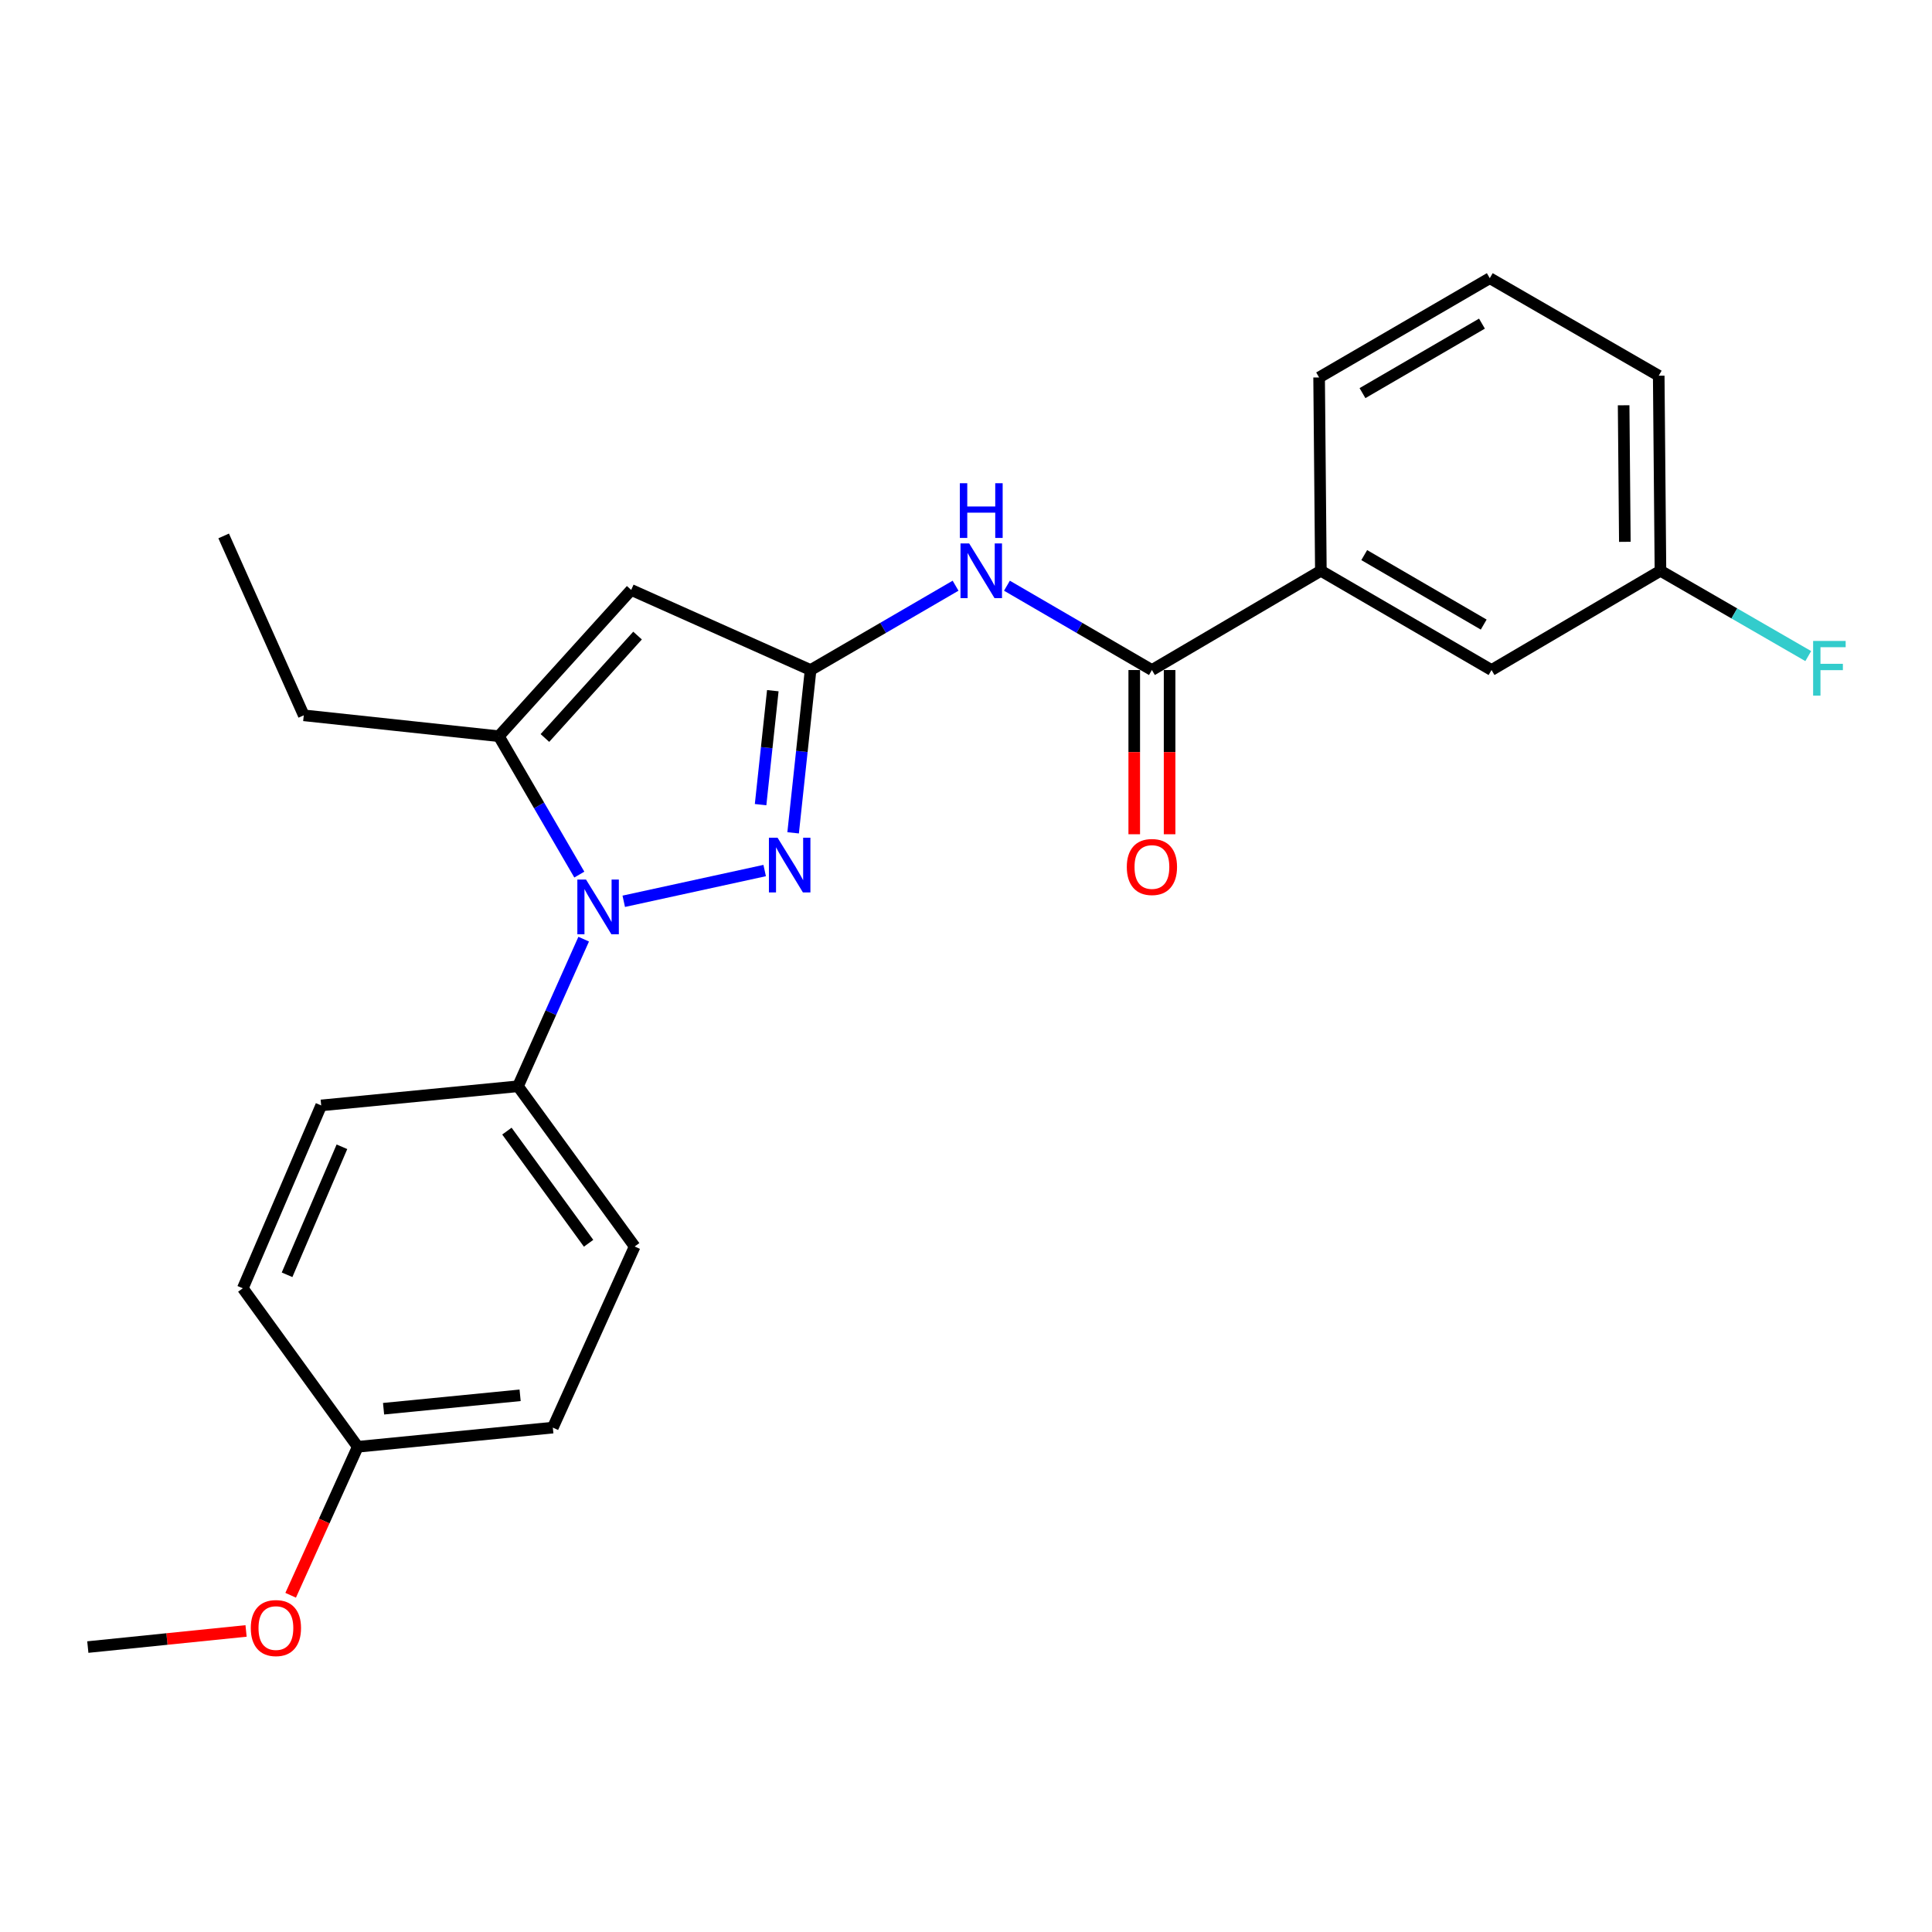 <?xml version='1.0' encoding='iso-8859-1'?>
<svg version='1.1' baseProfile='full'
              xmlns='http://www.w3.org/2000/svg'
                      xmlns:rdkit='http://www.rdkit.org/xml'
                      xmlns:xlink='http://www.w3.org/1999/xlink'
                  xml:space='preserve'
width='1000px' height='1000px' viewBox='0 0 1000 1000'>
<!-- END OF HEADER -->
<rect style='opacity:1.0;fill:#FFFFFF;stroke:none' width='1000' height='1000' x='0' y='0'> </rect>
<path class='bond-0' d='M 683.676,295.43 L 772.014,346.806' style='fill:none;fill-rule:evenodd;stroke:#000000;stroke-width:6px;stroke-linecap:butt;stroke-linejoin:miter;stroke-opacity:1' />
<path class='bond-0' d='M 706.126,287.319 L 767.963,323.283' style='fill:none;fill-rule:evenodd;stroke:#000000;stroke-width:6px;stroke-linecap:butt;stroke-linejoin:miter;stroke-opacity:1' />
<path class='bond-1' d='M 683.676,295.43 L 682.771,195.371' style='fill:none;fill-rule:evenodd;stroke:#000000;stroke-width:6px;stroke-linecap:butt;stroke-linejoin:miter;stroke-opacity:1' />
<path class='bond-2' d='M 683.676,295.43 L 596.232,346.806' style='fill:none;fill-rule:evenodd;stroke:#000000;stroke-width:6px;stroke-linecap:butt;stroke-linejoin:miter;stroke-opacity:1' />
<path class='bond-3' d='M 521.189,303.162 L 558.71,324.984' style='fill:none;fill-rule:evenodd;stroke:#0000FF;stroke-width:6px;stroke-linecap:butt;stroke-linejoin:miter;stroke-opacity:1' />
<path class='bond-3' d='M 558.71,324.984 L 596.232,346.806' style='fill:none;fill-rule:evenodd;stroke:#000000;stroke-width:6px;stroke-linecap:butt;stroke-linejoin:miter;stroke-opacity:1' />
<path class='bond-4' d='M 494.599,303.162 L 457.077,324.984' style='fill:none;fill-rule:evenodd;stroke:#0000FF;stroke-width:6px;stroke-linecap:butt;stroke-linejoin:miter;stroke-opacity:1' />
<path class='bond-4' d='M 457.077,324.984 L 419.556,346.806' style='fill:none;fill-rule:evenodd;stroke:#000000;stroke-width:6px;stroke-linecap:butt;stroke-linejoin:miter;stroke-opacity:1' />
<path class='bond-5' d='M 587.083,346.806 L 587.083,389.307' style='fill:none;fill-rule:evenodd;stroke:#000000;stroke-width:6px;stroke-linecap:butt;stroke-linejoin:miter;stroke-opacity:1' />
<path class='bond-5' d='M 587.083,389.307 L 587.083,431.808' style='fill:none;fill-rule:evenodd;stroke:#FF0000;stroke-width:6px;stroke-linecap:butt;stroke-linejoin:miter;stroke-opacity:1' />
<path class='bond-5' d='M 605.381,346.806 L 605.381,389.307' style='fill:none;fill-rule:evenodd;stroke:#000000;stroke-width:6px;stroke-linecap:butt;stroke-linejoin:miter;stroke-opacity:1' />
<path class='bond-5' d='M 605.381,389.307 L 605.381,431.808' style='fill:none;fill-rule:evenodd;stroke:#FF0000;stroke-width:6px;stroke-linecap:butt;stroke-linejoin:miter;stroke-opacity:1' />
<path class='bond-6' d='M 772.014,346.806 L 859.448,295.43' style='fill:none;fill-rule:evenodd;stroke:#000000;stroke-width:6px;stroke-linecap:butt;stroke-linejoin:miter;stroke-opacity:1' />
<path class='bond-7' d='M 322.852,466.506 L 395.792,450.593' style='fill:none;fill-rule:evenodd;stroke:#0000FF;stroke-width:6px;stroke-linecap:butt;stroke-linejoin:miter;stroke-opacity:1' />
<path class='bond-8' d='M 299.854,452.688 L 279.026,416.876' style='fill:none;fill-rule:evenodd;stroke:#0000FF;stroke-width:6px;stroke-linecap:butt;stroke-linejoin:miter;stroke-opacity:1' />
<path class='bond-8' d='M 279.026,416.876 L 258.198,381.064' style='fill:none;fill-rule:evenodd;stroke:#000000;stroke-width:6px;stroke-linecap:butt;stroke-linejoin:miter;stroke-opacity:1' />
<path class='bond-9' d='M 302.116,486.105 L 285.113,524.179' style='fill:none;fill-rule:evenodd;stroke:#0000FF;stroke-width:6px;stroke-linecap:butt;stroke-linejoin:miter;stroke-opacity:1' />
<path class='bond-9' d='M 285.113,524.179 L 268.11,562.254' style='fill:none;fill-rule:evenodd;stroke:#000000;stroke-width:6px;stroke-linecap:butt;stroke-linejoin:miter;stroke-opacity:1' />
<path class='bond-10' d='M 410.52,431.072 L 415.038,388.939' style='fill:none;fill-rule:evenodd;stroke:#0000FF;stroke-width:6px;stroke-linecap:butt;stroke-linejoin:miter;stroke-opacity:1' />
<path class='bond-10' d='M 415.038,388.939 L 419.556,346.806' style='fill:none;fill-rule:evenodd;stroke:#000000;stroke-width:6px;stroke-linecap:butt;stroke-linejoin:miter;stroke-opacity:1' />
<path class='bond-10' d='M 393.682,416.481 L 396.844,386.988' style='fill:none;fill-rule:evenodd;stroke:#0000FF;stroke-width:6px;stroke-linecap:butt;stroke-linejoin:miter;stroke-opacity:1' />
<path class='bond-10' d='M 396.844,386.988 L 400.007,357.495' style='fill:none;fill-rule:evenodd;stroke:#000000;stroke-width:6px;stroke-linecap:butt;stroke-linejoin:miter;stroke-opacity:1' />
<path class='bond-11' d='M 419.556,346.806 L 326.704,305.341' style='fill:none;fill-rule:evenodd;stroke:#000000;stroke-width:6px;stroke-linecap:butt;stroke-linejoin:miter;stroke-opacity:1' />
<path class='bond-12' d='M 326.704,305.341 L 258.198,381.064' style='fill:none;fill-rule:evenodd;stroke:#000000;stroke-width:6px;stroke-linecap:butt;stroke-linejoin:miter;stroke-opacity:1' />
<path class='bond-12' d='M 329.997,328.975 L 282.043,381.981' style='fill:none;fill-rule:evenodd;stroke:#000000;stroke-width:6px;stroke-linecap:butt;stroke-linejoin:miter;stroke-opacity:1' />
<path class='bond-13' d='M 258.198,381.064 L 157.235,370.248' style='fill:none;fill-rule:evenodd;stroke:#000000;stroke-width:6px;stroke-linecap:butt;stroke-linejoin:miter;stroke-opacity:1' />
<path class='bond-14' d='M 268.11,562.254 L 328.503,645.184' style='fill:none;fill-rule:evenodd;stroke:#000000;stroke-width:6px;stroke-linecap:butt;stroke-linejoin:miter;stroke-opacity:1' />
<path class='bond-14' d='M 262.377,585.465 L 304.653,643.517' style='fill:none;fill-rule:evenodd;stroke:#000000;stroke-width:6px;stroke-linecap:butt;stroke-linejoin:miter;stroke-opacity:1' />
<path class='bond-15' d='M 268.11,562.254 L 166.251,572.166' style='fill:none;fill-rule:evenodd;stroke:#000000;stroke-width:6px;stroke-linecap:butt;stroke-linejoin:miter;stroke-opacity:1' />
<path class='bond-16' d='M 185.18,748.852 L 286.143,738.931' style='fill:none;fill-rule:evenodd;stroke:#000000;stroke-width:6px;stroke-linecap:butt;stroke-linejoin:miter;stroke-opacity:1' />
<path class='bond-16' d='M 198.535,729.154 L 269.209,722.209' style='fill:none;fill-rule:evenodd;stroke:#000000;stroke-width:6px;stroke-linecap:butt;stroke-linejoin:miter;stroke-opacity:1' />
<path class='bond-17' d='M 185.18,748.852 L 167.812,787.28' style='fill:none;fill-rule:evenodd;stroke:#000000;stroke-width:6px;stroke-linecap:butt;stroke-linejoin:miter;stroke-opacity:1' />
<path class='bond-17' d='M 167.812,787.28 L 150.444,825.707' style='fill:none;fill-rule:evenodd;stroke:#FF0000;stroke-width:6px;stroke-linecap:butt;stroke-linejoin:miter;stroke-opacity:1' />
<path class='bond-18' d='M 185.18,748.852 L 125.681,666.817' style='fill:none;fill-rule:evenodd;stroke:#000000;stroke-width:6px;stroke-linecap:butt;stroke-linejoin:miter;stroke-opacity:1' />
<path class='bond-19' d='M 157.235,370.248 L 115.769,277.396' style='fill:none;fill-rule:evenodd;stroke:#000000;stroke-width:6px;stroke-linecap:butt;stroke-linejoin:miter;stroke-opacity:1' />
<path class='bond-20' d='M 328.503,645.184 L 286.143,738.931' style='fill:none;fill-rule:evenodd;stroke:#000000;stroke-width:6px;stroke-linecap:butt;stroke-linejoin:miter;stroke-opacity:1' />
<path class='bond-21' d='M 166.251,572.166 L 125.681,666.817' style='fill:none;fill-rule:evenodd;stroke:#000000;stroke-width:6px;stroke-linecap:butt;stroke-linejoin:miter;stroke-opacity:1' />
<path class='bond-21' d='M 176.984,593.572 L 148.584,659.828' style='fill:none;fill-rule:evenodd;stroke:#000000;stroke-width:6px;stroke-linecap:butt;stroke-linejoin:miter;stroke-opacity:1' />
<path class='bond-22' d='M 127.363,844.173 L 86.409,848.347' style='fill:none;fill-rule:evenodd;stroke:#FF0000;stroke-width:6px;stroke-linecap:butt;stroke-linejoin:miter;stroke-opacity:1' />
<path class='bond-22' d='M 86.409,848.347 L 45.455,852.52' style='fill:none;fill-rule:evenodd;stroke:#000000;stroke-width:6px;stroke-linecap:butt;stroke-linejoin:miter;stroke-opacity:1' />
<path class='bond-23' d='M 859.448,295.43 L 897.697,317.512' style='fill:none;fill-rule:evenodd;stroke:#000000;stroke-width:6px;stroke-linecap:butt;stroke-linejoin:miter;stroke-opacity:1' />
<path class='bond-23' d='M 897.697,317.512 L 935.947,339.594' style='fill:none;fill-rule:evenodd;stroke:#33CCCC;stroke-width:6px;stroke-linecap:butt;stroke-linejoin:miter;stroke-opacity:1' />
<path class='bond-24' d='M 859.448,295.43 L 858.553,194.466' style='fill:none;fill-rule:evenodd;stroke:#000000;stroke-width:6px;stroke-linecap:butt;stroke-linejoin:miter;stroke-opacity:1' />
<path class='bond-24' d='M 841.016,280.447 L 840.39,209.773' style='fill:none;fill-rule:evenodd;stroke:#000000;stroke-width:6px;stroke-linecap:butt;stroke-linejoin:miter;stroke-opacity:1' />
<path class='bond-25' d='M 682.771,195.371 L 771.109,143.984' style='fill:none;fill-rule:evenodd;stroke:#000000;stroke-width:6px;stroke-linecap:butt;stroke-linejoin:miter;stroke-opacity:1' />
<path class='bond-25' d='M 705.222,203.479 L 767.059,167.509' style='fill:none;fill-rule:evenodd;stroke:#000000;stroke-width:6px;stroke-linecap:butt;stroke-linejoin:miter;stroke-opacity:1' />
<path class='bond-26' d='M 771.109,143.984 L 858.553,194.466' style='fill:none;fill-rule:evenodd;stroke:#000000;stroke-width:6px;stroke-linecap:butt;stroke-linejoin:miter;stroke-opacity:1' />
<path  class='atom-1' d='M 501.634 281.27
L 510.914 296.27
Q 511.834 297.75, 513.314 300.43
Q 514.794 303.11, 514.874 303.27
L 514.874 281.27
L 518.634 281.27
L 518.634 309.59
L 514.754 309.59
L 504.794 293.19
Q 503.634 291.27, 502.394 289.07
Q 501.194 286.87, 500.834 286.19
L 500.834 309.59
L 497.154 309.59
L 497.154 281.27
L 501.634 281.27
' fill='#0000FF'/>
<path  class='atom-1' d='M 496.814 250.118
L 500.654 250.118
L 500.654 262.158
L 515.134 262.158
L 515.134 250.118
L 518.974 250.118
L 518.974 278.438
L 515.134 278.438
L 515.134 265.358
L 500.654 265.358
L 500.654 278.438
L 496.814 278.438
L 496.814 250.118
' fill='#0000FF'/>
<path  class='atom-3' d='M 583.232 448.755
Q 583.232 441.955, 586.592 438.155
Q 589.952 434.355, 596.232 434.355
Q 602.512 434.355, 605.872 438.155
Q 609.232 441.955, 609.232 448.755
Q 609.232 455.635, 605.832 459.555
Q 602.432 463.435, 596.232 463.435
Q 589.992 463.435, 586.592 459.555
Q 583.232 455.675, 583.232 448.755
M 596.232 460.235
Q 600.552 460.235, 602.872 457.355
Q 605.232 454.435, 605.232 448.755
Q 605.232 443.195, 602.872 440.395
Q 600.552 437.555, 596.232 437.555
Q 591.912 437.555, 589.552 440.355
Q 587.232 443.155, 587.232 448.755
Q 587.232 454.475, 589.552 457.355
Q 591.912 460.235, 596.232 460.235
' fill='#FF0000'/>
<path  class='atom-5' d='M 303.315 455.242
L 312.595 470.242
Q 313.515 471.722, 314.995 474.402
Q 316.475 477.082, 316.555 477.242
L 316.555 455.242
L 320.315 455.242
L 320.315 483.562
L 316.435 483.562
L 306.475 467.162
Q 305.315 465.242, 304.075 463.042
Q 302.875 460.842, 302.515 460.162
L 302.515 483.562
L 298.835 483.562
L 298.835 455.242
L 303.315 455.242
' fill='#0000FF'/>
<path  class='atom-6' d='M 402.469 433.61
L 411.749 448.61
Q 412.669 450.09, 414.149 452.77
Q 415.629 455.45, 415.709 455.61
L 415.709 433.61
L 419.469 433.61
L 419.469 461.93
L 415.589 461.93
L 405.629 445.53
Q 404.469 443.61, 403.229 441.41
Q 402.029 439.21, 401.669 438.53
L 401.669 461.93
L 397.989 461.93
L 397.989 433.61
L 402.469 433.61
' fill='#0000FF'/>
<path  class='atom-18' d='M 129.81 842.679
Q 129.81 835.879, 133.17 832.079
Q 136.53 828.279, 142.81 828.279
Q 149.09 828.279, 152.45 832.079
Q 155.81 835.879, 155.81 842.679
Q 155.81 849.559, 152.41 853.479
Q 149.01 857.359, 142.81 857.359
Q 136.57 857.359, 133.17 853.479
Q 129.81 849.599, 129.81 842.679
M 142.81 854.159
Q 147.13 854.159, 149.45 851.279
Q 151.81 848.359, 151.81 842.679
Q 151.81 837.119, 149.45 834.319
Q 147.13 831.479, 142.81 831.479
Q 138.49 831.479, 136.13 834.279
Q 133.81 837.079, 133.81 842.679
Q 133.81 848.399, 136.13 851.279
Q 138.49 854.159, 142.81 854.159
' fill='#FF0000'/>
<path  class='atom-21' d='M 938.471 331.752
L 955.311 331.752
L 955.311 334.992
L 942.271 334.992
L 942.271 343.592
L 953.871 343.592
L 953.871 346.872
L 942.271 346.872
L 942.271 360.072
L 938.471 360.072
L 938.471 331.752
' fill='#33CCCC'/>
</svg>
